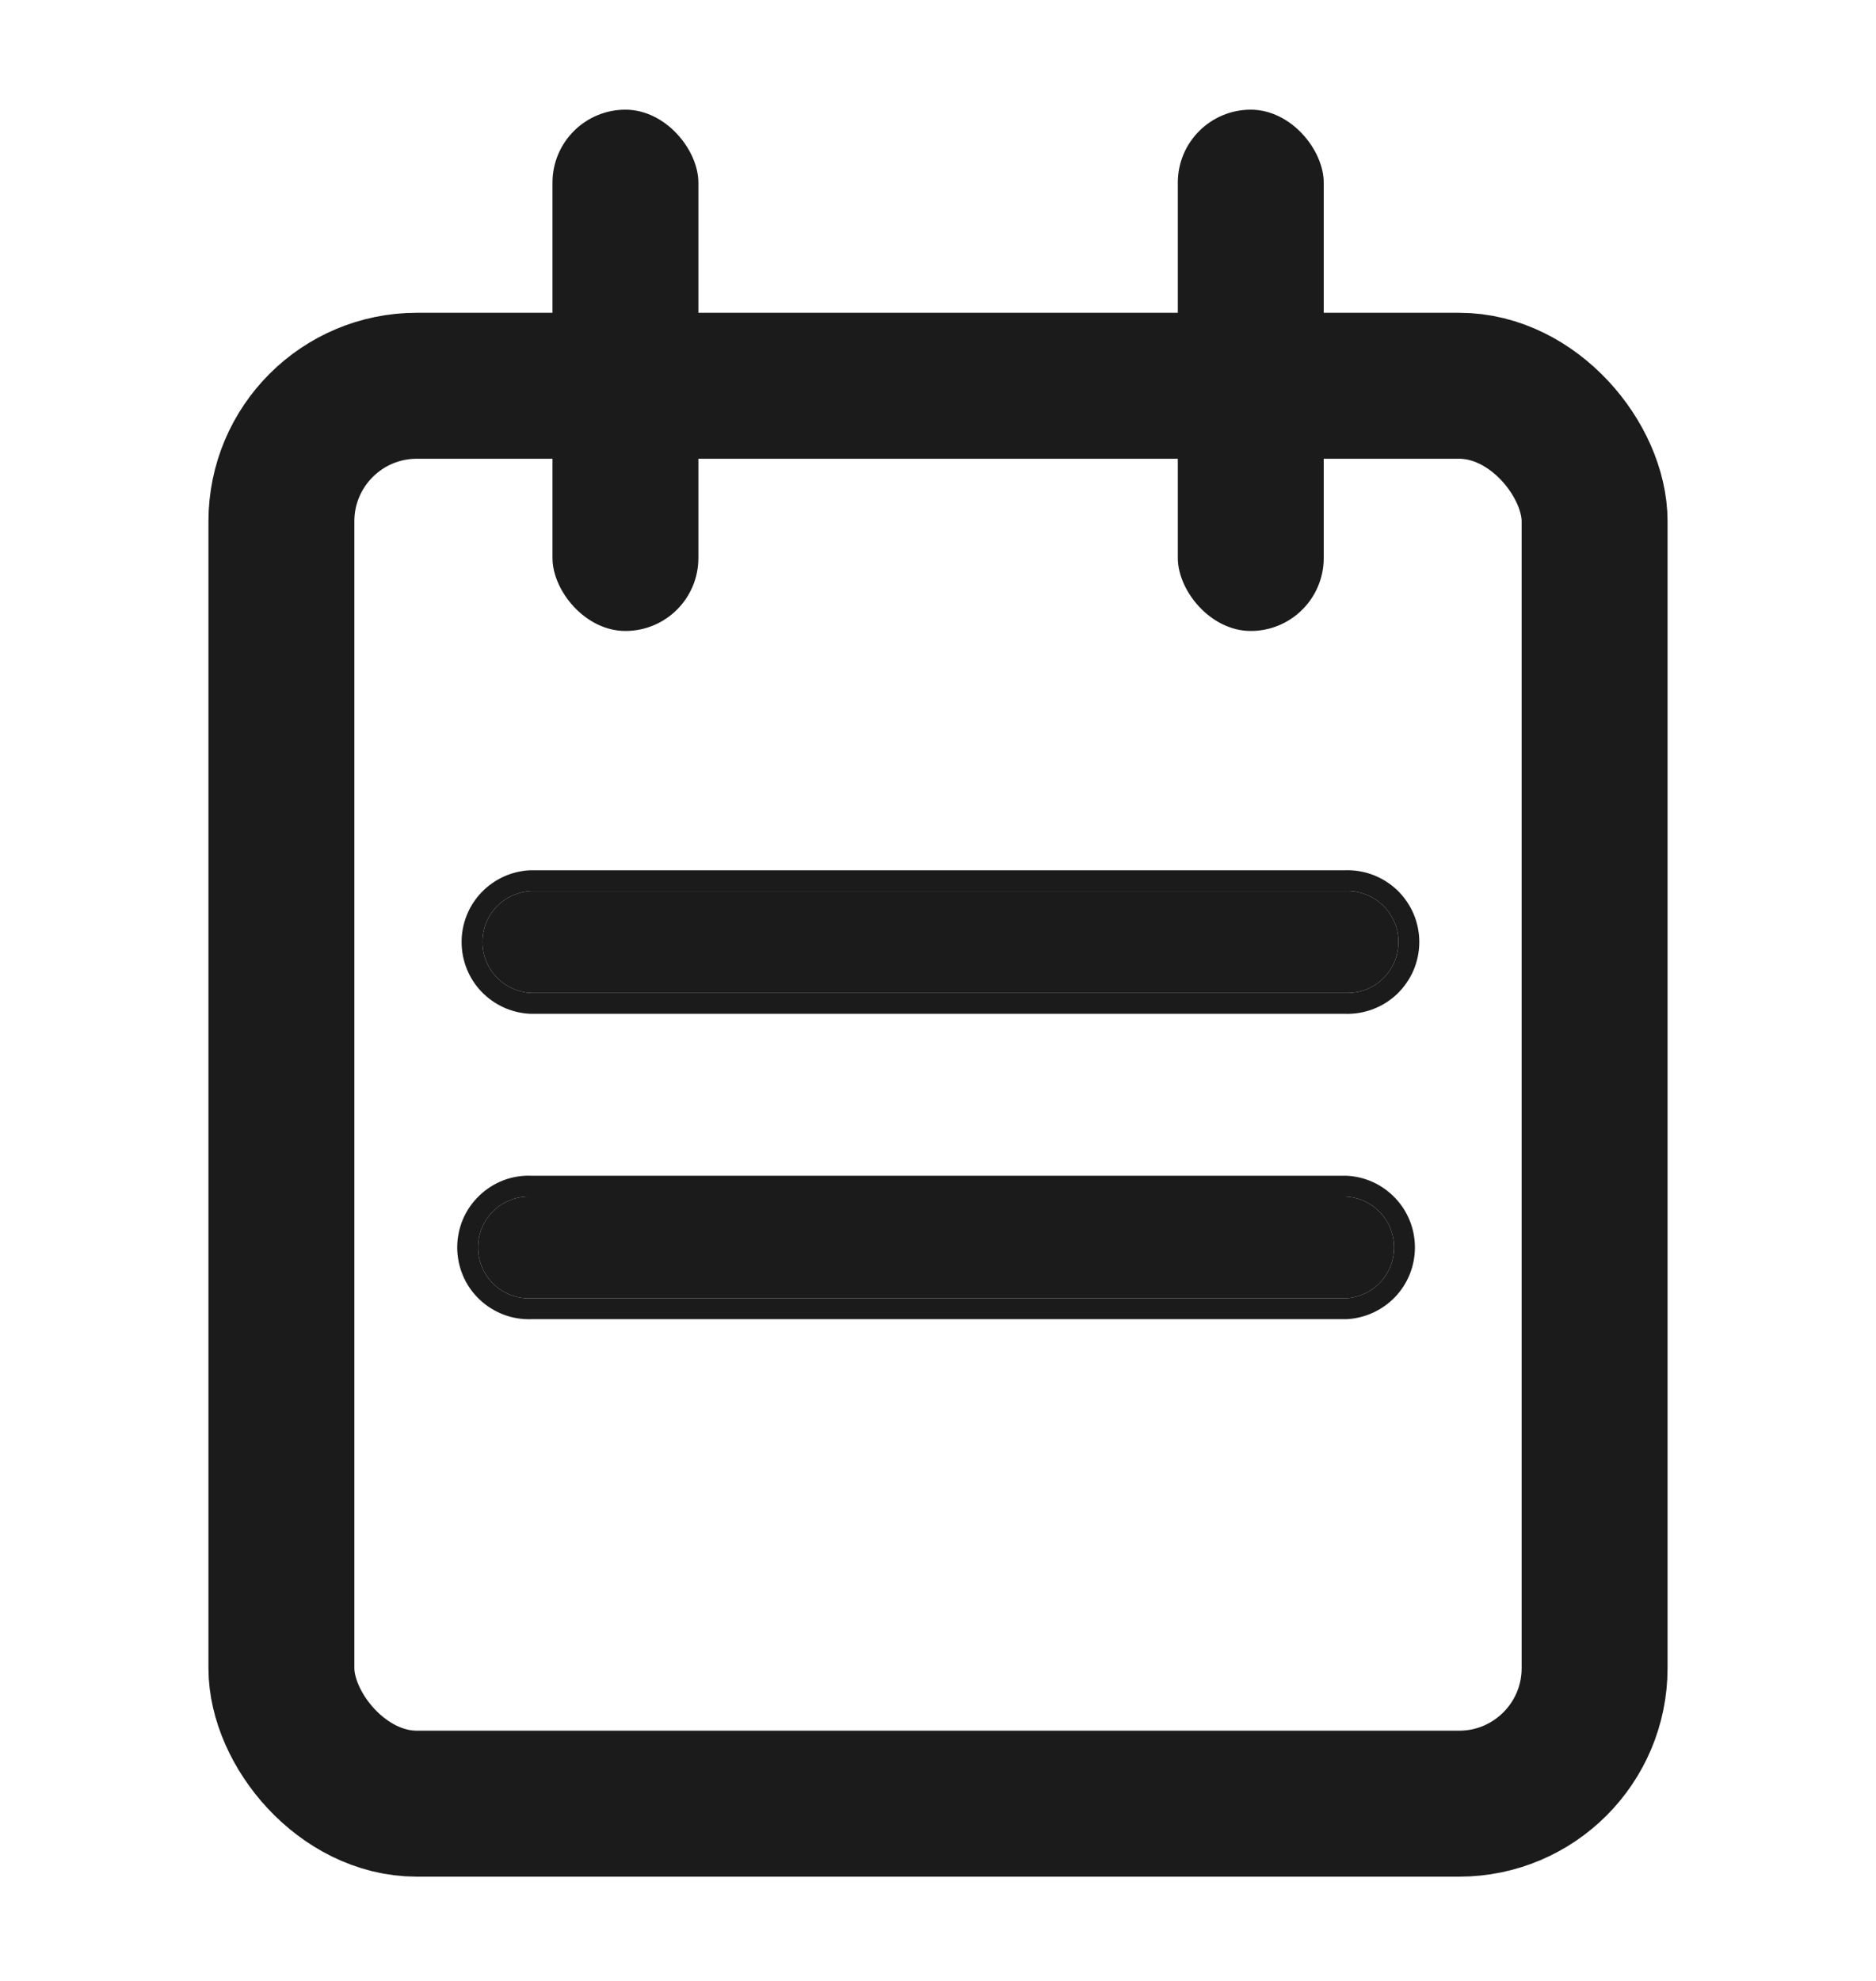 <svg width="18" height="19" viewBox="0 0 18 19" fill="none" xmlns="http://www.w3.org/2000/svg">
<path d="M12.908 11.477H5.096C5.03 11.474 4.965 11.484 4.903 11.508C4.841 11.531 4.785 11.566 4.737 11.612C4.69 11.658 4.652 11.712 4.626 11.773C4.6 11.834 4.587 11.899 4.587 11.965C4.587 12.031 4.6 12.096 4.626 12.157C4.652 12.217 4.69 12.272 4.737 12.318C4.785 12.363 4.841 12.399 4.903 12.422C4.965 12.445 5.03 12.456 5.096 12.453H12.908C13.034 12.448 13.153 12.394 13.24 12.303C13.328 12.212 13.376 12.091 13.376 11.965C13.376 11.839 13.328 11.718 13.24 11.627C13.153 11.536 13.034 11.482 12.908 11.477ZM12.908 8.547H5.096C4.971 8.553 4.852 8.606 4.764 8.697C4.677 8.788 4.629 8.909 4.629 9.035C4.629 9.161 4.677 9.282 4.764 9.373C4.852 9.464 4.971 9.518 5.096 9.524H12.908C12.974 9.526 13.04 9.516 13.102 9.493C13.163 9.469 13.22 9.434 13.267 9.388C13.315 9.343 13.353 9.288 13.379 9.227C13.405 9.167 13.418 9.101 13.418 9.035C13.418 8.969 13.405 8.904 13.379 8.844C13.353 8.783 13.315 8.728 13.267 8.682C13.22 8.637 13.163 8.601 13.102 8.578C13.04 8.555 12.974 8.544 12.908 8.547Z" fill="#1B1B1B"/>
<path fill-rule="evenodd" clip-rule="evenodd" d="M12.917 11.277C13.094 11.284 13.262 11.36 13.385 11.489C13.508 11.617 13.576 11.787 13.576 11.965C13.576 12.142 13.508 12.313 13.385 12.441C13.262 12.569 13.094 12.645 12.917 12.653L12.908 12.653L5.1 12.653C5.009 12.656 4.918 12.642 4.832 12.609C4.746 12.576 4.666 12.527 4.599 12.462C4.532 12.398 4.478 12.321 4.442 12.235C4.406 12.15 4.387 12.058 4.387 11.965C4.387 11.872 4.406 11.78 4.442 11.694C4.478 11.609 4.532 11.532 4.599 11.468C4.666 11.403 4.746 11.353 4.832 11.32C4.918 11.288 5.009 11.273 5.1 11.277L12.917 11.277ZM5.096 12.453H12.908C13.034 12.448 13.153 12.394 13.24 12.303C13.328 12.212 13.376 12.091 13.376 11.965C13.376 11.839 13.328 11.718 13.24 11.627C13.153 11.536 13.034 11.482 12.908 11.477H5.096C5.03 11.474 4.965 11.484 4.903 11.508C4.841 11.531 4.785 11.566 4.737 11.612C4.69 11.658 4.652 11.712 4.626 11.773C4.6 11.834 4.587 11.899 4.587 11.965C4.587 12.031 4.6 12.096 4.626 12.157C4.652 12.217 4.69 12.272 4.737 12.318C4.785 12.363 4.841 12.399 4.903 12.422C4.965 12.445 5.03 12.456 5.096 12.453ZM5.096 9.524C4.971 9.518 4.852 9.464 4.764 9.373C4.677 9.282 4.629 9.161 4.629 9.035C4.629 8.909 4.677 8.788 4.764 8.697C4.852 8.606 4.971 8.553 5.096 8.547H12.908C12.974 8.544 13.04 8.555 13.102 8.578C13.163 8.601 13.22 8.637 13.267 8.682C13.315 8.728 13.353 8.783 13.379 8.844C13.405 8.904 13.418 8.969 13.418 9.035C13.418 9.101 13.405 9.167 13.379 9.227C13.353 9.288 13.315 9.343 13.267 9.388C13.22 9.434 13.163 9.469 13.102 9.493C13.04 9.516 12.974 9.526 12.908 9.524H5.096ZM5.096 8.347H12.905C12.996 8.344 13.087 8.359 13.172 8.391C13.259 8.424 13.339 8.474 13.406 8.538C13.473 8.602 13.526 8.68 13.563 8.765C13.599 8.85 13.618 8.942 13.618 9.035C13.618 9.128 13.599 9.22 13.563 9.306C13.526 9.391 13.473 9.468 13.406 9.533C13.339 9.597 13.259 9.647 13.172 9.68C13.087 9.712 12.996 9.727 12.905 9.724H5.088C4.91 9.716 4.743 9.64 4.62 9.512C4.497 9.384 4.429 9.213 4.429 9.035C4.429 8.858 4.497 8.687 4.62 8.559C4.743 8.431 4.91 8.355 5.088 8.347L5.096 8.347Z" fill="#1B1B1B"/>
<rect x="5.301" y="1.052" width="1.4" height="5" rx="0.7" fill="#1B1B1B"/>
<rect x="11.301" y="1.052" width="1.4" height="5" rx="0.7" fill="#1B1B1B"/>
<rect x="2.7" y="3.7" width="12.6" height="13.6" rx="1.3" stroke="#1B1B1B" stroke-width="1.4"/>
</svg>
